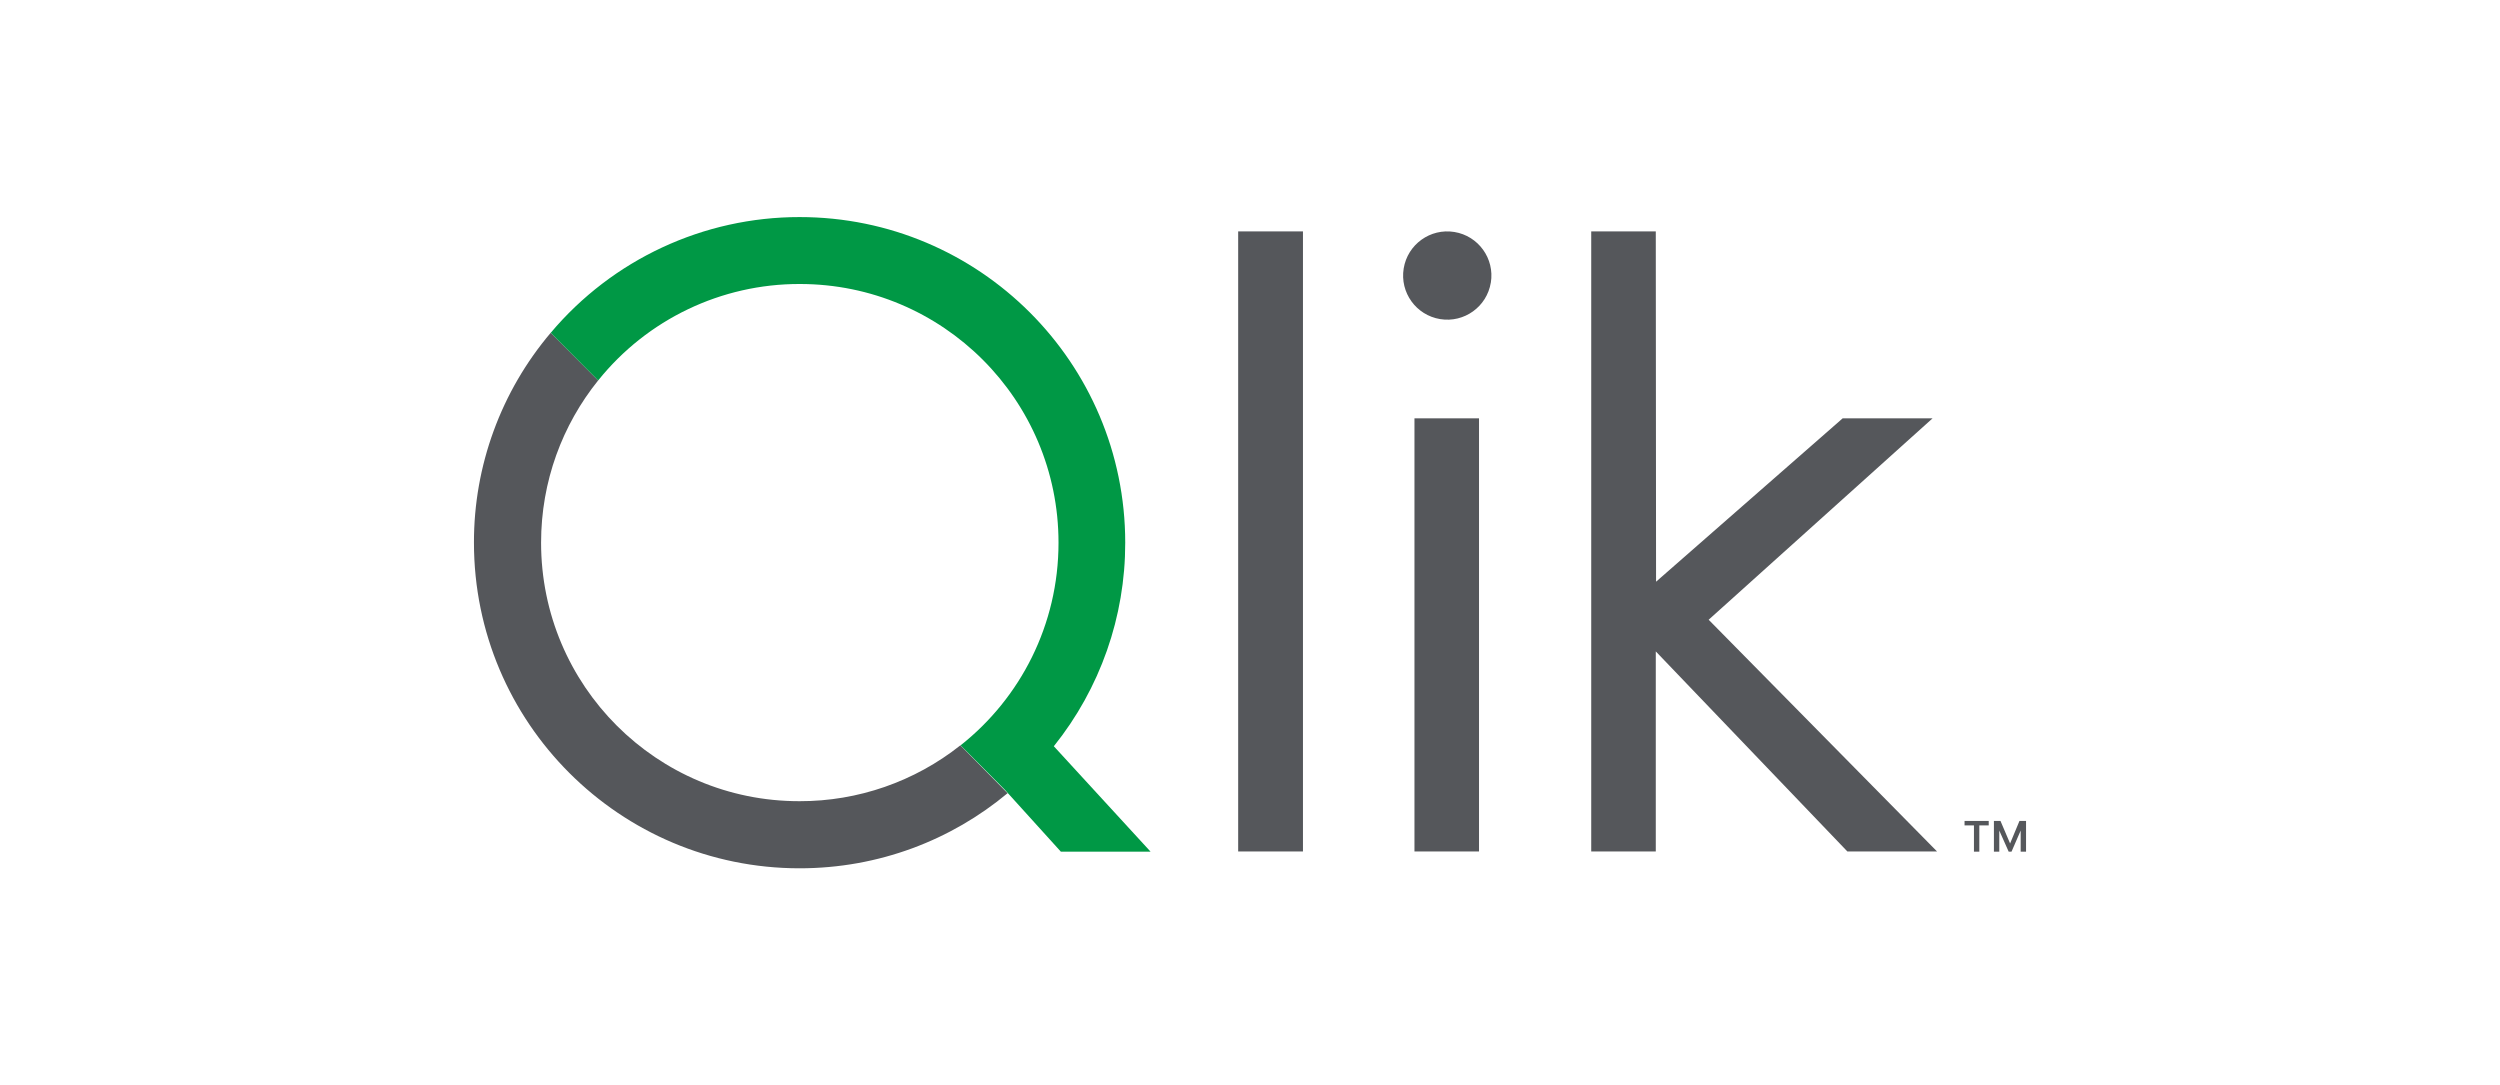 <svg viewBox="0 0 691 300" xmlns="http://www.w3.org/2000/svg"><path d="m360.139 63.96h-17.909v171.38h17.909zm48.668 51.664h-17.85v119.728h17.844v-119.728h.006zm3.261-37.504c1.081-6.651-3.437-12.921-10.088-14.002-6.651-1.081-12.921 3.437-14.002 10.088-1.081 6.651 3.437 12.915 10.088 13.996 6.651 1.081 12.915-3.437 13.996-10.088v.006zm-146.615 127.889c-12.644 10.03-28.315 15.471-44.449 15.441-39.455.065-71.448-31.922-71.448-71.448 0-16.998 5.905-32.575 15.77-44.843l-13.109-13.173c-13.737 16.205-21.258 36.77-21.217 58.01 0 49.714 40.301 90.003 90.003 90.003 21.869 0 41.917-7.785 57.493-20.759 0 .006-13.044-13.232-13.044-13.232z" fill="#55575b"/><path d="m293.222 235.399h24.795l-26.74-29.137c12.797-15.952 19.766-35.806 19.736-56.259 0-49.708-40.301-90.003-90.003-90.003-26.528-.018-51.711 11.698-68.792 31.993l13.109 13.173c13.561-16.904 34.073-26.717 55.742-26.669 39.52 0 71.506 31.993 71.506 71.512 0 22.709-10.57 42.963-27.063 56.001l12.268 12.333.517.582.129.129 14.795 16.346z" fill="#009845"/><path d="m534.17 115.619h-24.848l-51.588 45.166-.076-96.825h-17.844v171.38h17.844v-55.29l52.951 55.29h24.783l-63.122-64.044 61.906-55.683-.006.006zm25.829 111.284v8.502h-1.487v-5.84l-2.532 5.84h-.781l-2.597-5.84v5.84h-1.487v-8.502h1.816l2.656 6.234 2.591-6.234zm-10.318 0v1.234h-2.597v7.268h-1.487v-7.262h-2.597v-1.234h6.681z" fill="#55575b"/></svg>